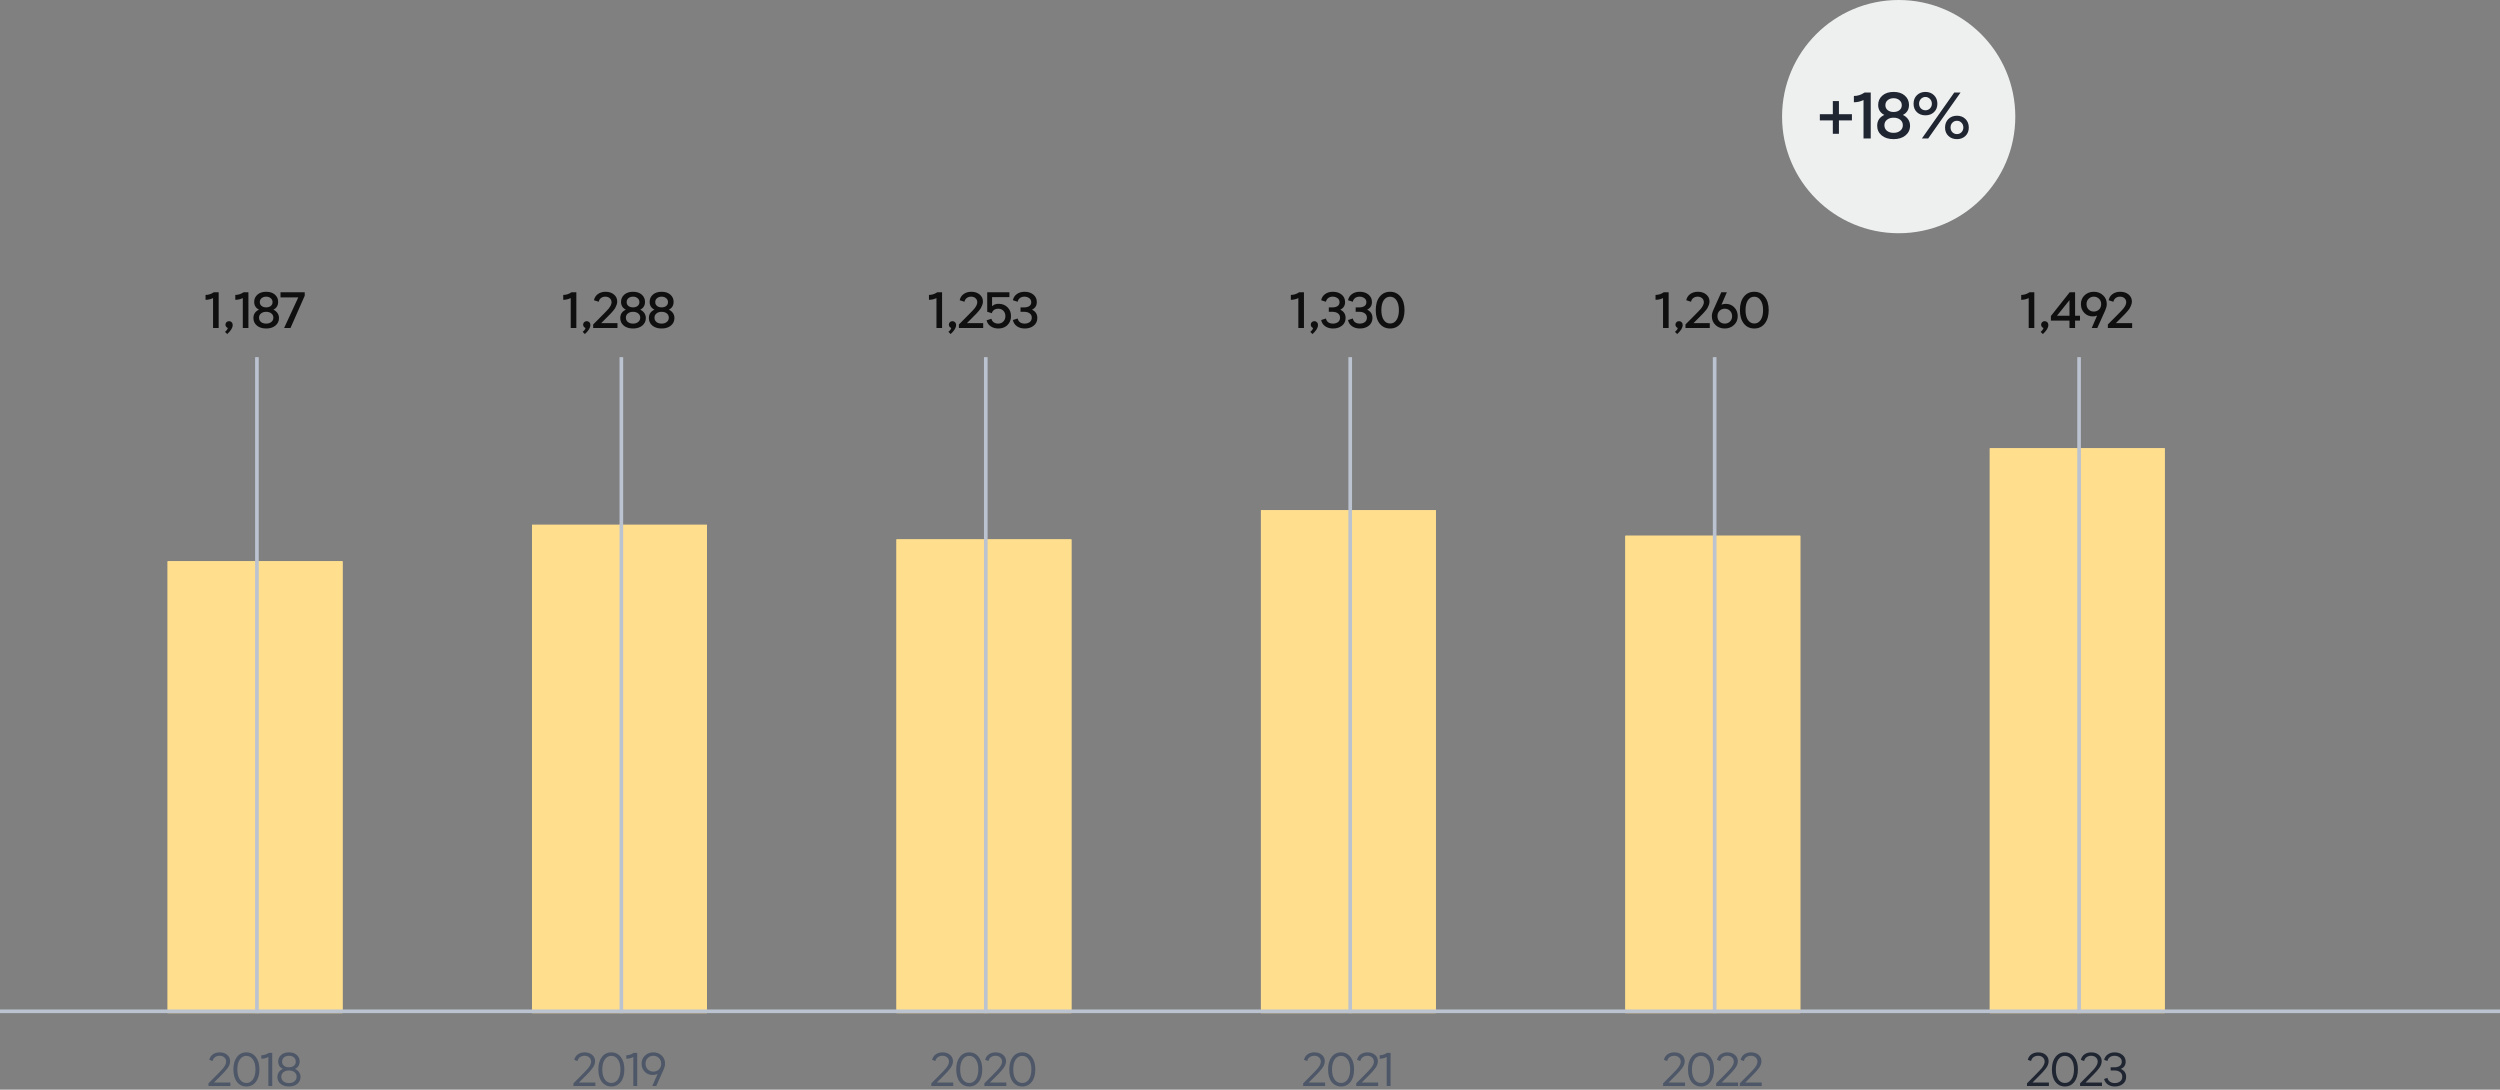 <svg width="686" height="299" viewBox="0 0 686 299" fill="none" xmlns="http://www.w3.org/2000/svg">
<rect x="0" y="0" width="686" height="299" fill="#808080" stroke="none"/>
<circle cx="521" cy="32" r="32" fill="#EEEFEF"/>
<path d="M508.166 31.34V33.032H504.602V36.722H502.928V33.032H499.364V31.34H502.928V27.74H504.602V31.34H508.166ZM511.351 38V27.452C510.499 27.86 509.617 28.064 508.705 28.064V26.336C509.737 26.336 510.709 26.024 511.621 25.4H513.331V38H511.351ZM522.875 37.154C522.047 37.838 520.955 38.18 519.599 38.18C518.243 38.18 517.151 37.838 516.323 37.154C515.507 36.458 515.099 35.576 515.099 34.508C515.099 33.128 515.753 32.138 517.061 31.538C515.933 30.962 515.369 30.044 515.369 28.784C515.369 27.752 515.753 26.9 516.521 26.228C517.289 25.556 518.315 25.22 519.599 25.22C520.895 25.22 521.921 25.556 522.677 26.228C523.445 26.9 523.829 27.752 523.829 28.784C523.829 30.056 523.271 30.974 522.155 31.538C522.767 31.826 523.247 32.228 523.595 32.744C523.943 33.248 524.117 33.836 524.117 34.508C524.117 35.576 523.703 36.458 522.875 37.154ZM517.979 30.224C518.399 30.56 518.939 30.728 519.599 30.728C520.259 30.728 520.799 30.56 521.219 30.224C521.639 29.888 521.849 29.438 521.849 28.874C521.849 28.298 521.633 27.836 521.201 27.488C520.781 27.128 520.247 26.948 519.599 26.948C518.951 26.948 518.411 27.128 517.979 27.488C517.559 27.836 517.349 28.298 517.349 28.874C517.349 29.438 517.559 29.888 517.979 30.224ZM517.781 35.894C518.249 36.266 518.855 36.452 519.599 36.452C520.343 36.452 520.949 36.26 521.417 35.876C521.897 35.492 522.137 34.988 522.137 34.364C522.137 33.728 521.897 33.224 521.417 32.852C520.949 32.48 520.343 32.294 519.599 32.294C518.855 32.294 518.249 32.486 517.781 32.87C517.313 33.242 517.079 33.74 517.079 34.364C517.079 35 517.313 35.51 517.781 35.894ZM530.679 30.782C530.067 31.358 529.287 31.646 528.339 31.646C527.391 31.646 526.611 31.358 525.999 30.782C525.387 30.194 525.081 29.426 525.081 28.478C525.081 27.506 525.387 26.72 525.999 26.12C526.611 25.52 527.391 25.22 528.339 25.22C529.287 25.22 530.067 25.52 530.679 26.12C531.303 26.72 531.615 27.506 531.615 28.478C531.615 29.426 531.303 30.194 530.679 30.782ZM527.367 38L536.241 25.4H537.969L529.095 38H527.367ZM527.097 29.756C527.445 30.092 527.859 30.26 528.339 30.26C528.819 30.26 529.233 30.092 529.581 29.756C529.929 29.408 530.103 28.976 530.103 28.46C530.103 27.932 529.929 27.494 529.581 27.146C529.233 26.786 528.819 26.606 528.339 26.606C527.859 26.606 527.445 26.786 527.097 27.146C526.761 27.494 526.593 27.932 526.593 28.46C526.593 28.976 526.761 29.408 527.097 29.756ZM539.319 37.298C538.707 37.886 537.927 38.18 536.979 38.18C536.031 38.18 535.251 37.886 534.639 37.298C534.027 36.71 533.721 35.948 533.721 35.012C533.721 34.04 534.027 33.254 534.639 32.654C535.251 32.054 536.031 31.754 536.979 31.754C537.927 31.754 538.707 32.054 539.319 32.654C539.931 33.254 540.237 34.04 540.237 35.012C540.237 35.948 539.931 36.71 539.319 37.298ZM536.979 36.794C537.471 36.794 537.885 36.626 538.221 36.29C538.569 35.942 538.743 35.504 538.743 34.976C538.743 34.448 538.569 34.01 538.221 33.662C537.885 33.314 537.471 33.14 536.979 33.14C536.499 33.14 536.085 33.314 535.737 33.662C535.401 34.01 535.233 34.448 535.233 34.976C535.233 35.504 535.401 35.942 535.737 36.29C536.085 36.626 536.499 36.794 536.979 36.794Z" fill="#1F2632"/>
<rect x="546" y="123" width="48" height="155" fill="#FFE08F"/>
<rect x="546" y="123" width="48" height="155" fill="#FFDF8D"/>
<path d="M556.202 298V297.272L558.503 294.958C559.404 294.048 559.985 293.428 560.245 293.099C560.782 292.414 561.051 291.821 561.051 291.318C561.051 290.841 560.886 290.456 560.557 290.161C560.228 289.858 559.794 289.706 559.257 289.706C558.763 289.706 558.338 289.836 557.983 290.096C557.636 290.347 557.42 290.694 557.333 291.136L556.423 290.824C556.57 290.183 556.9 289.68 557.411 289.316C557.931 288.952 558.559 288.77 559.296 288.77C560.128 288.77 560.808 288.995 561.337 289.446C561.874 289.897 562.143 290.482 562.143 291.201C562.143 291.53 562.078 291.864 561.948 292.202C561.827 292.531 561.632 292.865 561.363 293.203C561.103 293.541 560.873 293.818 560.674 294.035C560.483 294.252 560.219 294.529 559.881 294.867C559.794 294.954 559.729 295.019 559.686 295.062L557.71 297.051H562.221V298H556.202ZM566.616 298.13C565.532 298.13 564.666 297.714 564.016 296.882C563.366 296.041 563.041 294.897 563.041 293.45C563.041 292.003 563.366 290.863 564.016 290.031C564.666 289.19 565.528 288.77 566.603 288.77C567.677 288.77 568.54 289.19 569.19 290.031C569.848 290.863 570.178 292.003 570.178 293.45C570.178 294.897 569.848 296.041 569.19 296.882C568.54 297.714 567.682 298.13 566.616 298.13ZM566.616 297.168C567.361 297.168 567.959 296.839 568.41 296.18C568.869 295.513 569.099 294.603 569.099 293.45C569.099 292.297 568.869 291.392 568.41 290.733C567.95 290.066 567.348 289.732 566.603 289.732C565.857 289.732 565.255 290.066 564.796 290.733C564.345 291.392 564.12 292.297 564.12 293.45C564.12 294.603 564.345 295.513 564.796 296.18C565.255 296.839 565.862 297.168 566.616 297.168ZM570.764 298V297.272L573.065 294.958C573.967 294.048 574.547 293.428 574.807 293.099C575.345 292.414 575.613 291.821 575.613 291.318C575.613 290.841 575.449 290.456 575.119 290.161C574.79 289.858 574.357 289.706 573.819 289.706C573.325 289.706 572.901 289.836 572.545 290.096C572.199 290.347 571.982 290.694 571.895 291.136L570.985 290.824C571.133 290.183 571.462 289.68 571.973 289.316C572.493 288.952 573.122 288.77 573.858 288.77C574.69 288.77 575.371 288.995 575.899 289.446C576.437 289.897 576.705 290.482 576.705 291.201C576.705 291.53 576.64 291.864 576.51 292.202C576.389 292.531 576.194 292.865 575.925 293.203C575.665 293.541 575.436 293.818 575.236 294.035C575.046 294.252 574.781 294.529 574.443 294.867C574.357 294.954 574.292 295.019 574.248 295.062L572.272 297.051H576.783V298H570.764ZM580.32 298.13C579.549 298.13 578.899 297.944 578.37 297.571C577.842 297.198 577.508 296.7 577.369 296.076L578.279 295.764C578.375 296.197 578.6 296.544 578.955 296.804C579.311 297.064 579.753 297.194 580.281 297.194C580.853 297.194 581.339 297.047 581.737 296.752C582.145 296.457 582.348 296.024 582.348 295.452C582.348 294.889 582.145 294.464 581.737 294.178C581.339 293.883 580.827 293.736 580.203 293.736H579.163V292.865H580.203C580.793 292.865 581.274 292.739 581.646 292.488C582.028 292.228 582.218 291.847 582.218 291.344C582.218 290.815 582.019 290.412 581.62 290.135C581.23 289.849 580.762 289.706 580.216 289.706C579.714 289.706 579.289 289.836 578.942 290.096C578.596 290.356 578.375 290.703 578.279 291.136L577.369 290.824C577.517 290.191 577.85 289.693 578.37 289.329C578.89 288.956 579.523 288.77 580.268 288.77C581.126 288.77 581.841 289.004 582.413 289.472C582.994 289.931 583.284 290.551 583.284 291.331C583.284 292.276 582.838 292.934 581.945 293.307C582.925 293.74 583.414 294.468 583.414 295.491C583.414 296.323 583.115 296.973 582.517 297.441C581.928 297.9 581.196 298.13 580.32 298.13Z" fill="#1F2632"/>
<rect x="346" y="140" width="48" height="138" fill="#FFE08F"/>
<rect x="346" y="140" width="48" height="138" fill="#FFDF8D"/>
<path d="M357.586 298V297.272L359.887 294.958C360.788 294.048 361.369 293.428 361.629 293.099C362.166 292.414 362.435 291.821 362.435 291.318C362.435 290.841 362.27 290.456 361.941 290.161C361.611 289.858 361.178 289.706 360.641 289.706C360.147 289.706 359.722 289.836 359.367 290.096C359.02 290.347 358.803 290.694 358.717 291.136L357.807 290.824C357.954 290.183 358.283 289.68 358.795 289.316C359.315 288.952 359.943 288.77 360.68 288.77C361.512 288.77 362.192 288.995 362.721 289.446C363.258 289.897 363.527 290.482 363.527 291.201C363.527 291.53 363.462 291.864 363.332 292.202C363.21 292.531 363.015 292.865 362.747 293.203C362.487 293.541 362.257 293.818 362.058 294.035C361.867 294.252 361.603 294.529 361.265 294.867C361.178 294.954 361.113 295.019 361.07 295.062L359.094 297.051H363.605V298H357.586ZM368 298.13C366.916 298.13 366.05 297.714 365.4 296.882C364.75 296.041 364.425 294.897 364.425 293.45C364.425 292.003 364.75 290.863 365.4 290.031C366.05 289.19 366.912 288.77 367.987 288.77C369.061 288.77 369.924 289.19 370.574 290.031C371.232 290.863 371.562 292.003 371.562 293.45C371.562 294.897 371.232 296.041 370.574 296.882C369.924 297.714 369.066 298.13 368 298.13ZM368 297.168C368.745 297.168 369.343 296.839 369.794 296.18C370.253 295.513 370.483 294.603 370.483 293.45C370.483 292.297 370.253 291.392 369.794 290.733C369.334 290.066 368.732 289.732 367.987 289.732C367.241 289.732 366.639 290.066 366.18 290.733C365.729 291.392 365.504 292.297 365.504 293.45C365.504 294.603 365.729 295.513 366.18 296.18C366.639 296.839 367.246 297.168 368 297.168ZM372.148 298V297.272L374.449 294.958C375.351 294.048 375.931 293.428 376.191 293.099C376.729 292.414 376.997 291.821 376.997 291.318C376.997 290.841 376.833 290.456 376.503 290.161C376.174 289.858 375.741 289.706 375.203 289.706C374.709 289.706 374.285 289.836 373.929 290.096C373.583 290.347 373.366 290.694 373.279 291.136L372.369 290.824C372.517 290.183 372.846 289.68 373.357 289.316C373.877 288.952 374.506 288.77 375.242 288.77C376.074 288.77 376.755 288.995 377.283 289.446C377.821 289.897 378.089 290.482 378.089 291.201C378.089 291.53 378.024 291.864 377.894 292.202C377.773 292.531 377.578 292.865 377.309 293.203C377.049 293.541 376.82 293.818 376.62 294.035C376.43 294.252 376.165 294.529 375.827 294.867C375.741 294.954 375.676 295.019 375.632 295.062L373.656 297.051H378.167V298H372.148ZM380.508 298V290.031C379.945 290.352 379.303 290.512 378.584 290.512V289.563C379.321 289.563 379.997 289.342 380.612 288.9H381.574V298H380.508Z" fill="#4D5767"/>
<rect x="146" y="144" width="48" height="134" fill="#FFE08F"/>
<rect x="146" y="144" width="48" height="134" fill="#FFDF8D"/>
<path d="M157.351 298V297.272L159.652 294.958C160.553 294.048 161.134 293.428 161.394 293.099C161.931 292.414 162.2 291.821 162.2 291.318C162.2 290.841 162.035 290.456 161.706 290.161C161.377 289.858 160.943 289.706 160.406 289.706C159.912 289.706 159.487 289.836 159.132 290.096C158.785 290.347 158.569 290.694 158.482 291.136L157.572 290.824C157.719 290.183 158.049 289.68 158.56 289.316C159.08 288.952 159.708 288.77 160.445 288.77C161.277 288.77 161.957 288.995 162.486 289.446C163.023 289.897 163.292 290.482 163.292 291.201C163.292 291.53 163.227 291.864 163.097 292.202C162.976 292.531 162.781 292.865 162.512 293.203C162.252 293.541 162.022 293.818 161.823 294.035C161.632 294.252 161.368 294.529 161.03 294.867C160.943 294.954 160.878 295.019 160.835 295.062L158.859 297.051H163.37V298H157.351ZM167.765 298.13C166.681 298.13 165.815 297.714 165.165 296.882C164.515 296.041 164.19 294.897 164.19 293.45C164.19 292.003 164.515 290.863 165.165 290.031C165.815 289.19 166.677 288.77 167.752 288.77C168.826 288.77 169.689 289.19 170.339 290.031C170.997 290.863 171.327 292.003 171.327 293.45C171.327 294.897 170.997 296.041 170.339 296.882C169.689 297.714 168.831 298.13 167.765 298.13ZM167.765 297.168C168.51 297.168 169.108 296.839 169.559 296.18C170.018 295.513 170.248 294.603 170.248 293.45C170.248 292.297 170.018 291.392 169.559 290.733C169.099 290.066 168.497 289.732 167.752 289.732C167.006 289.732 166.404 290.066 165.945 290.733C165.494 291.392 165.269 292.297 165.269 293.45C165.269 294.603 165.494 295.513 165.945 296.18C166.404 296.839 167.011 297.168 167.765 297.168ZM173.785 298V290.031C173.222 290.352 172.581 290.512 171.861 290.512V289.563C172.598 289.563 173.274 289.342 173.889 288.9H174.851V298H173.785ZM176.992 289.641C177.616 289.06 178.378 288.77 179.28 288.77C180.181 288.77 180.939 289.056 181.555 289.628C182.179 290.2 182.491 290.941 182.491 291.851C182.491 292.319 182.369 292.839 182.127 293.411L180.073 298H178.994L180.437 294.685C180.012 294.884 179.57 294.984 179.111 294.984C178.244 294.984 177.516 294.689 176.927 294.1C176.346 293.511 176.056 292.765 176.056 291.864C176.056 290.954 176.368 290.213 176.992 289.641ZM177.759 293.45C178.175 293.849 178.682 294.048 179.28 294.048C179.878 294.048 180.385 293.849 180.801 293.45C181.217 293.043 181.425 292.514 181.425 291.864C181.425 291.231 181.212 290.716 180.788 290.317C180.372 289.91 179.869 289.706 179.28 289.706C178.69 289.706 178.183 289.91 177.759 290.317C177.343 290.716 177.135 291.231 177.135 291.864C177.135 292.514 177.343 293.043 177.759 293.45Z" fill="#4D5767"/>
<rect x="446" y="147" width="48" height="131" fill="#FFE08F"/>
<rect x="446" y="147" width="48" height="131" fill="#FFDF8D"/>
<path d="M456.348 298V297.272L458.649 294.958C459.55 294.048 460.131 293.428 460.391 293.099C460.928 292.414 461.197 291.821 461.197 291.318C461.197 290.841 461.032 290.456 460.703 290.161C460.374 289.858 459.94 289.706 459.403 289.706C458.909 289.706 458.484 289.836 458.129 290.096C457.782 290.347 457.566 290.694 457.479 291.136L456.569 290.824C456.716 290.183 457.046 289.68 457.557 289.316C458.077 288.952 458.705 288.77 459.442 288.77C460.274 288.77 460.954 288.995 461.483 289.446C462.02 289.897 462.289 290.482 462.289 291.201C462.289 291.53 462.224 291.864 462.094 292.202C461.973 292.531 461.778 292.865 461.509 293.203C461.249 293.541 461.019 293.818 460.82 294.035C460.629 294.252 460.365 294.529 460.027 294.867C459.94 294.954 459.875 295.019 459.832 295.062L457.856 297.051H462.367V298H456.348ZM466.762 298.13C465.678 298.13 464.812 297.714 464.162 296.882C463.512 296.041 463.187 294.897 463.187 293.45C463.187 292.003 463.512 290.863 464.162 290.031C464.812 289.19 465.674 288.77 466.749 288.77C467.823 288.77 468.686 289.19 469.336 290.031C469.994 290.863 470.324 292.003 470.324 293.45C470.324 294.897 469.994 296.041 469.336 296.882C468.686 297.714 467.828 298.13 466.762 298.13ZM466.762 297.168C467.507 297.168 468.105 296.839 468.556 296.18C469.015 295.513 469.245 294.603 469.245 293.45C469.245 292.297 469.015 291.392 468.556 290.733C468.096 290.066 467.494 289.732 466.749 289.732C466.003 289.732 465.401 290.066 464.942 290.733C464.491 291.392 464.266 292.297 464.266 293.45C464.266 294.603 464.491 295.513 464.942 296.18C465.401 296.839 466.008 297.168 466.762 297.168ZM470.91 298V297.272L473.211 294.958C474.113 294.048 474.693 293.428 474.953 293.099C475.491 292.414 475.759 291.821 475.759 291.318C475.759 290.841 475.595 290.456 475.265 290.161C474.936 289.858 474.503 289.706 473.965 289.706C473.471 289.706 473.047 289.836 472.691 290.096C472.345 290.347 472.128 290.694 472.041 291.136L471.131 290.824C471.279 290.183 471.608 289.68 472.119 289.316C472.639 288.952 473.268 288.77 474.004 288.77C474.836 288.77 475.517 288.995 476.045 289.446C476.583 289.897 476.851 290.482 476.851 291.201C476.851 291.53 476.786 291.864 476.656 292.202C476.535 292.531 476.34 292.865 476.071 293.203C475.811 293.541 475.582 293.818 475.382 294.035C475.192 294.252 474.927 294.529 474.589 294.867C474.503 294.954 474.438 295.019 474.394 295.062L472.418 297.051H476.929V298H470.91ZM477.398 298V297.272L479.699 294.958C480.601 294.048 481.181 293.428 481.441 293.099C481.979 292.414 482.247 291.821 482.247 291.318C482.247 290.841 482.083 290.456 481.753 290.161C481.424 289.858 480.991 289.706 480.453 289.706C479.959 289.706 479.535 289.836 479.179 290.096C478.833 290.347 478.616 290.694 478.529 291.136L477.619 290.824C477.767 290.183 478.096 289.68 478.607 289.316C479.127 288.952 479.756 288.77 480.492 288.77C481.324 288.77 482.005 288.995 482.533 289.446C483.071 289.897 483.339 290.482 483.339 291.201C483.339 291.53 483.274 291.864 483.144 292.202C483.023 292.531 482.828 292.865 482.559 293.203C482.299 293.541 482.07 293.818 481.87 294.035C481.68 294.252 481.415 294.529 481.077 294.867C480.991 294.954 480.926 295.019 480.882 295.062L478.906 297.051H483.417V298H477.398Z" fill="#4D5767"/>
<rect x="246" y="148" width="48" height="130" fill="#FFE08F"/>
<rect x="246" y="148" width="48" height="130" fill="#FFDF8D"/>
<path d="M255.554 298V297.272L257.855 294.958C258.757 294.048 259.337 293.428 259.597 293.099C260.135 292.414 260.403 291.821 260.403 291.318C260.403 290.841 260.239 290.456 259.909 290.161C259.58 289.858 259.147 289.706 258.609 289.706C258.115 289.706 257.691 289.836 257.335 290.096C256.989 290.347 256.772 290.694 256.685 291.136L255.775 290.824C255.923 290.183 256.252 289.68 256.763 289.316C257.283 288.952 257.912 288.77 258.648 288.77C259.48 288.77 260.161 288.995 260.689 289.446C261.227 289.897 261.495 290.482 261.495 291.201C261.495 291.53 261.43 291.864 261.3 292.202C261.179 292.531 260.984 292.865 260.715 293.203C260.455 293.541 260.226 293.818 260.026 294.035C259.836 294.252 259.571 294.529 259.233 294.867C259.147 294.954 259.082 295.019 259.038 295.062L257.062 297.051H261.573V298H255.554ZM265.968 298.13C264.885 298.13 264.018 297.714 263.368 296.882C262.718 296.041 262.393 294.897 262.393 293.45C262.393 292.003 262.718 290.863 263.368 290.031C264.018 289.19 264.881 288.77 265.955 288.77C267.03 288.77 267.892 289.19 268.542 290.031C269.201 290.863 269.53 292.003 269.53 293.45C269.53 294.897 269.201 296.041 268.542 296.882C267.892 297.714 267.034 298.13 265.968 298.13ZM265.968 297.168C266.714 297.168 267.312 296.839 267.762 296.18C268.222 295.513 268.451 294.603 268.451 293.45C268.451 292.297 268.222 291.392 267.762 290.733C267.303 290.066 266.701 289.732 265.955 289.732C265.21 289.732 264.608 290.066 264.148 290.733C263.698 291.392 263.472 292.297 263.472 293.45C263.472 294.603 263.698 295.513 264.148 296.18C264.608 296.839 265.214 297.168 265.968 297.168ZM270.117 298V297.272L272.418 294.958C273.319 294.048 273.9 293.428 274.16 293.099C274.697 292.414 274.966 291.821 274.966 291.318C274.966 290.841 274.801 290.456 274.472 290.161C274.143 289.858 273.709 289.706 273.172 289.706C272.678 289.706 272.253 289.836 271.898 290.096C271.551 290.347 271.335 290.694 271.248 291.136L270.338 290.824C270.485 290.183 270.815 289.68 271.326 289.316C271.846 288.952 272.474 288.77 273.211 288.77C274.043 288.77 274.723 288.995 275.252 289.446C275.789 289.897 276.058 290.482 276.058 291.201C276.058 291.53 275.993 291.864 275.863 292.202C275.742 292.531 275.547 292.865 275.278 293.203C275.018 293.541 274.788 293.818 274.589 294.035C274.398 294.252 274.134 294.529 273.796 294.867C273.709 294.954 273.644 295.019 273.601 295.062L271.625 297.051H276.136V298H270.117ZM280.531 298.13C279.447 298.13 278.581 297.714 277.931 296.882C277.281 296.041 276.956 294.897 276.956 293.45C276.956 292.003 277.281 290.863 277.931 290.031C278.581 289.19 279.443 288.77 280.518 288.77C281.592 288.77 282.455 289.19 283.105 290.031C283.763 290.863 284.093 292.003 284.093 293.45C284.093 294.897 283.763 296.041 283.105 296.882C282.455 297.714 281.597 298.13 280.531 298.13ZM280.531 297.168C281.276 297.168 281.874 296.839 282.325 296.18C282.784 295.513 283.014 294.603 283.014 293.45C283.014 292.297 282.784 291.392 282.325 290.733C281.865 290.066 281.263 289.732 280.518 289.732C279.772 289.732 279.17 290.066 278.711 290.733C278.26 291.392 278.035 292.297 278.035 293.45C278.035 294.603 278.26 295.513 278.711 296.18C279.17 296.839 279.777 297.168 280.531 297.168Z" fill="#4D5767"/>
<rect x="46" y="154" width="48" height="124" fill="#FFE08F"/>
<rect x="46" y="154" width="48" height="124" fill="#FFDF8D"/>
<path d="M57.205 298V297.272L59.506 294.958C60.407 294.048 60.988 293.428 61.248 293.099C61.785 292.414 62.054 291.821 62.054 291.318C62.054 290.841 61.889 290.456 61.56 290.161C61.23 289.858 60.797 289.706 60.26 289.706C59.766 289.706 59.341 289.836 58.986 290.096C58.639 290.347 58.422 290.694 58.336 291.136L57.426 290.824C57.573 290.183 57.903 289.68 58.414 289.316C58.934 288.952 59.562 288.77 60.299 288.77C61.131 288.77 61.811 288.995 62.34 289.446C62.877 289.897 63.146 290.482 63.146 291.201C63.146 291.53 63.081 291.864 62.951 292.202C62.83 292.531 62.635 292.865 62.366 293.203C62.106 293.541 61.876 293.818 61.677 294.035C61.486 294.252 61.222 294.529 60.884 294.867C60.797 294.954 60.732 295.019 60.689 295.062L58.713 297.051H63.224V298H57.205ZM67.619 298.13C66.535 298.13 65.669 297.714 65.019 296.882C64.369 296.041 64.044 294.897 64.044 293.45C64.044 292.003 64.369 290.863 65.019 290.031C65.669 289.19 66.531 288.77 67.606 288.77C68.68 288.77 69.543 289.19 70.193 290.031C70.851 290.863 71.181 292.003 71.181 293.45C71.181 294.897 70.851 296.041 70.193 296.882C69.543 297.714 68.685 298.13 67.619 298.13ZM67.619 297.168C68.364 297.168 68.962 296.839 69.413 296.18C69.872 295.513 70.102 294.603 70.102 293.45C70.102 292.297 69.872 291.392 69.413 290.733C68.953 290.066 68.351 289.732 67.606 289.732C66.86 289.732 66.258 290.066 65.799 290.733C65.348 291.392 65.123 292.297 65.123 293.45C65.123 294.603 65.348 295.513 65.799 296.18C66.258 296.839 66.865 297.168 67.619 297.168ZM73.639 298V290.031C73.076 290.352 72.435 290.512 71.715 290.512V289.563C72.452 289.563 73.128 289.342 73.743 288.9H74.705V298H73.639ZM81.591 297.402C81.01 297.887 80.243 298.13 79.29 298.13C78.336 298.13 77.569 297.887 76.989 297.402C76.408 296.917 76.118 296.293 76.118 295.53C76.118 295.027 76.252 294.581 76.521 294.191C76.789 293.801 77.158 293.506 77.626 293.307C76.768 292.917 76.339 292.237 76.339 291.266C76.339 290.538 76.607 289.94 77.145 289.472C77.682 289.004 78.397 288.77 79.29 288.77C80.182 288.77 80.893 289.004 81.422 289.472C81.959 289.94 82.228 290.538 82.228 291.266C82.228 291.734 82.115 292.146 81.89 292.501C81.664 292.856 81.352 293.125 80.954 293.307C81.422 293.506 81.79 293.801 82.059 294.191C82.327 294.581 82.462 295.027 82.462 295.53C82.462 296.284 82.171 296.908 81.591 297.402ZM77.925 292.449C78.28 292.726 78.735 292.865 79.29 292.865C79.844 292.865 80.295 292.726 80.642 292.449C80.988 292.163 81.162 291.786 81.162 291.318C81.162 290.833 80.988 290.443 80.642 290.148C80.295 289.853 79.844 289.706 79.29 289.706C78.735 289.706 78.28 289.853 77.925 290.148C77.578 290.443 77.405 290.833 77.405 291.318C77.405 291.786 77.578 292.163 77.925 292.449ZM79.29 297.194C79.905 297.194 80.408 297.034 80.798 296.713C81.196 296.392 81.396 295.972 81.396 295.452C81.396 294.932 81.201 294.516 80.811 294.204C80.421 293.892 79.914 293.736 79.29 293.736C78.666 293.736 78.159 293.892 77.769 294.204C77.379 294.516 77.184 294.932 77.184 295.452C77.184 295.972 77.379 296.392 77.769 296.713C78.159 297.034 78.666 297.194 79.29 297.194Z" fill="#4D5767"/>
<path d="M556.676 90V81.796C556.014 82.113 555.328 82.272 554.618 82.272V80.928C555.421 80.928 556.177 80.685 556.886 80.2H558.216V90H556.676ZM560.557 91.666L559.955 91.064C560.403 90.7 560.66 90.345 560.725 90C560.538 89.935 560.384 89.818 560.263 89.65C560.142 89.482 560.081 89.295 560.081 89.09C560.081 88.819 560.174 88.591 560.361 88.404C560.557 88.217 560.79 88.124 561.061 88.124C561.341 88.124 561.579 88.222 561.775 88.418C561.971 88.605 562.069 88.861 562.069 89.188C562.069 89.935 561.565 90.761 560.557 91.666ZM567.864 90V87.97H562.768V86.71L567.92 80.2H569.404V86.64H570.748V87.97H569.404V90H567.864ZM564.434 86.64H567.864V82.356L564.434 86.64ZM574.559 80.06C575.548 80.06 576.384 80.377 577.065 81.012C577.756 81.637 578.101 82.44 578.101 83.42C578.101 83.924 577.966 84.493 577.695 85.128L575.497 90H573.971L575.441 86.598C575.058 86.747 574.662 86.822 574.251 86.822C573.327 86.822 572.552 86.5 571.927 85.856C571.311 85.212 571.003 84.409 571.003 83.448C571.003 82.459 571.344 81.647 572.025 81.012C572.706 80.377 573.551 80.06 574.559 80.06ZM573.117 84.932C573.509 85.305 573.985 85.492 574.545 85.492C575.105 85.492 575.581 85.305 575.973 84.932C576.365 84.549 576.561 84.05 576.561 83.434C576.561 82.837 576.365 82.351 575.973 81.978C575.581 81.595 575.105 81.404 574.545 81.404C573.994 81.404 573.523 81.595 573.131 81.978C572.739 82.351 572.543 82.837 572.543 83.434C572.543 84.05 572.734 84.549 573.117 84.932ZM578.397 90V89.034L580.875 86.542C581.827 85.59 582.434 84.951 582.695 84.624C583.19 83.98 583.437 83.42 583.437 82.944C583.437 82.496 583.279 82.127 582.961 81.838C582.653 81.549 582.243 81.404 581.729 81.404C581.263 81.404 580.866 81.53 580.539 81.782C580.213 82.025 580.007 82.365 579.923 82.804L578.607 82.384C578.766 81.647 579.135 81.077 579.713 80.676C580.292 80.265 580.987 80.06 581.799 80.06C582.733 80.06 583.498 80.312 584.095 80.816C584.693 81.311 584.991 81.955 584.991 82.748C584.991 83.047 584.931 83.359 584.809 83.686C584.688 84.013 584.567 84.283 584.445 84.498C584.324 84.713 584.114 84.997 583.815 85.352C583.517 85.697 583.316 85.921 583.213 86.024C583.111 86.127 582.891 86.351 582.555 86.696L580.595 88.67H585.061V90H578.397Z" fill="#0F0F0F"/>
<line x1="570.5" y1="98" x2="570.5" y2="278" stroke="#BBC2D0"/>
<path d="M356.266 90V81.796C355.604 82.113 354.918 82.272 354.208 82.272V80.928C355.011 80.928 355.767 80.685 356.476 80.2H357.806V90H356.266ZM360.147 91.666L359.545 91.064C359.993 90.7 360.25 90.345 360.315 90C360.128 89.935 359.974 89.818 359.853 89.65C359.732 89.482 359.671 89.295 359.671 89.09C359.671 88.819 359.764 88.591 359.951 88.404C360.147 88.217 360.38 88.124 360.651 88.124C360.931 88.124 361.169 88.222 361.365 88.418C361.561 88.605 361.659 88.861 361.659 89.188C361.659 89.935 361.155 90.761 360.147 91.666ZM365.801 90.14C364.943 90.14 364.219 89.935 363.631 89.524C363.043 89.113 362.675 88.544 362.525 87.816L363.841 87.396C363.925 87.835 364.135 88.18 364.471 88.432C364.817 88.675 365.241 88.796 365.745 88.796C366.287 88.796 366.749 88.661 367.131 88.39C367.514 88.11 367.705 87.704 367.705 87.172C367.705 86.649 367.509 86.253 367.117 85.982C366.735 85.702 366.249 85.562 365.661 85.562H364.625V84.344H365.661C366.212 84.344 366.665 84.227 367.019 83.994C367.383 83.751 367.565 83.397 367.565 82.93C367.565 82.445 367.379 82.071 367.005 81.81C366.632 81.539 366.189 81.404 365.675 81.404C365.199 81.404 364.793 81.53 364.457 81.782C364.131 82.034 363.925 82.375 363.841 82.804L362.525 82.384C362.684 81.647 363.053 81.077 363.631 80.676C364.21 80.265 364.919 80.06 365.759 80.06C366.73 80.06 367.528 80.321 368.153 80.844C368.779 81.357 369.091 82.043 369.091 82.902C369.091 83.854 368.653 84.545 367.775 84.974C368.746 85.441 369.231 86.197 369.231 87.242C369.231 88.129 368.905 88.833 368.251 89.356C367.607 89.879 366.791 90.14 365.801 90.14ZM373.171 90.14C372.312 90.14 371.589 89.935 371.001 89.524C370.413 89.113 370.044 88.544 369.895 87.816L371.211 87.396C371.295 87.835 371.505 88.18 371.841 88.432C372.186 88.675 372.611 88.796 373.115 88.796C373.656 88.796 374.118 88.661 374.501 88.39C374.884 88.11 375.075 87.704 375.075 87.172C375.075 86.649 374.879 86.253 374.487 85.982C374.104 85.702 373.619 85.562 373.031 85.562H371.995V84.344H373.031C373.582 84.344 374.034 84.227 374.389 83.994C374.753 83.751 374.935 83.397 374.935 82.93C374.935 82.445 374.748 82.071 374.375 81.81C374.002 81.539 373.558 81.404 373.045 81.404C372.569 81.404 372.163 81.53 371.827 81.782C371.5 82.034 371.295 82.375 371.211 82.804L369.895 82.384C370.054 81.647 370.422 81.077 371.001 80.676C371.58 80.265 372.289 80.06 373.129 80.06C374.1 80.06 374.898 80.321 375.523 80.844C376.148 81.357 376.461 82.043 376.461 82.902C376.461 83.854 376.022 84.545 375.145 84.974C376.116 85.441 376.601 86.197 376.601 87.242C376.601 88.129 376.274 88.833 375.621 89.356C374.977 89.879 374.16 90.14 373.171 90.14ZM381.451 90.14C380.256 90.14 379.3 89.692 378.581 88.796C377.862 87.891 377.503 86.659 377.503 85.1C377.503 83.541 377.862 82.314 378.581 81.418C379.3 80.513 380.252 80.06 381.437 80.06C382.632 80.06 383.588 80.513 384.307 81.418C385.035 82.314 385.399 83.541 385.399 85.1C385.399 86.659 385.035 87.891 384.307 88.796C383.588 89.692 382.636 90.14 381.451 90.14ZM379.701 87.802C380.14 88.446 380.723 88.768 381.451 88.768C382.179 88.768 382.762 88.446 383.201 87.802C383.64 87.149 383.859 86.248 383.859 85.1C383.859 83.952 383.635 83.051 383.187 82.398C382.748 81.745 382.165 81.418 381.437 81.418C380.709 81.418 380.126 81.745 379.687 82.398C379.258 83.051 379.043 83.952 379.043 85.1C379.043 86.248 379.262 87.149 379.701 87.802Z" fill="#0F0F0F"/>
<line x1="370.5" y1="98" x2="370.5" y2="278" stroke="#BBC2D0"/>
<path d="M156.608 90V81.796C155.945 82.113 155.259 82.272 154.55 82.272V80.928C155.353 80.928 156.109 80.685 156.818 80.2H158.148V90H156.608ZM160.489 91.666L159.887 91.064C160.335 90.7 160.591 90.345 160.657 90C160.47 89.935 160.316 89.818 160.195 89.65C160.073 89.482 160.013 89.295 160.013 89.09C160.013 88.819 160.106 88.591 160.293 88.404C160.489 88.217 160.722 88.124 160.993 88.124C161.273 88.124 161.511 88.222 161.707 88.418C161.903 88.605 162.001 88.861 162.001 89.188C162.001 89.935 161.497 90.761 160.489 91.666ZM162.769 90V89.034L165.247 86.542C166.199 85.59 166.806 84.951 167.067 84.624C167.562 83.98 167.809 83.42 167.809 82.944C167.809 82.496 167.651 82.127 167.333 81.838C167.025 81.549 166.615 81.404 166.101 81.404C165.635 81.404 165.238 81.53 164.911 81.782C164.585 82.025 164.379 82.365 164.295 82.804L162.979 82.384C163.138 81.647 163.507 81.077 164.085 80.676C164.664 80.265 165.359 80.06 166.171 80.06C167.105 80.06 167.87 80.312 168.467 80.816C169.065 81.311 169.363 81.955 169.363 82.748C169.363 83.047 169.303 83.359 169.181 83.686C169.06 84.013 168.939 84.283 168.817 84.498C168.696 84.713 168.486 84.997 168.187 85.352C167.889 85.697 167.688 85.921 167.585 86.024C167.483 86.127 167.263 86.351 166.927 86.696L164.967 88.67H169.433V90H162.769ZM176.25 89.342C175.606 89.874 174.756 90.14 173.702 90.14C172.647 90.14 171.798 89.874 171.154 89.342C170.519 88.801 170.202 88.115 170.202 87.284C170.202 86.211 170.71 85.441 171.728 84.974C170.85 84.526 170.412 83.812 170.412 82.832C170.412 82.029 170.71 81.367 171.308 80.844C171.905 80.321 172.703 80.06 173.702 80.06C174.71 80.06 175.508 80.321 176.096 80.844C176.693 81.367 176.992 82.029 176.992 82.832C176.992 83.821 176.558 84.535 175.69 84.974C176.166 85.198 176.539 85.511 176.81 85.912C177.08 86.304 177.216 86.761 177.216 87.284C177.216 88.115 176.894 88.801 176.25 89.342ZM172.442 83.952C172.768 84.213 173.188 84.344 173.702 84.344C174.215 84.344 174.635 84.213 174.962 83.952C175.288 83.691 175.452 83.341 175.452 82.902C175.452 82.454 175.284 82.095 174.948 81.824C174.621 81.544 174.206 81.404 173.702 81.404C173.198 81.404 172.778 81.544 172.442 81.824C172.115 82.095 171.952 82.454 171.952 82.902C171.952 83.341 172.115 83.691 172.442 83.952ZM172.288 88.362C172.652 88.651 173.123 88.796 173.702 88.796C174.28 88.796 174.752 88.647 175.116 88.348C175.489 88.049 175.676 87.657 175.676 87.172C175.676 86.677 175.489 86.285 175.116 85.996C174.752 85.707 174.28 85.562 173.702 85.562C173.123 85.562 172.652 85.711 172.288 86.01C171.924 86.299 171.742 86.687 171.742 87.172C171.742 87.667 171.924 88.063 172.288 88.362ZM184.098 89.342C183.454 89.874 182.604 90.14 181.55 90.14C180.495 90.14 179.646 89.874 179.002 89.342C178.367 88.801 178.05 88.115 178.05 87.284C178.05 86.211 178.558 85.441 179.576 84.974C178.698 84.526 178.26 83.812 178.26 82.832C178.26 82.029 178.558 81.367 179.156 80.844C179.753 80.321 180.551 80.06 181.55 80.06C182.558 80.06 183.356 80.321 183.944 80.844C184.541 81.367 184.84 82.029 184.84 82.832C184.84 83.821 184.406 84.535 183.538 84.974C184.014 85.198 184.387 85.511 184.658 85.912C184.928 86.304 185.064 86.761 185.064 87.284C185.064 88.115 184.742 88.801 184.098 89.342ZM180.29 83.952C180.616 84.213 181.036 84.344 181.55 84.344C182.063 84.344 182.483 84.213 182.81 83.952C183.136 83.691 183.3 83.341 183.3 82.902C183.3 82.454 183.132 82.095 182.796 81.824C182.469 81.544 182.054 81.404 181.55 81.404C181.046 81.404 180.626 81.544 180.29 81.824C179.963 82.095 179.8 82.454 179.8 82.902C179.8 83.341 179.963 83.691 180.29 83.952ZM180.136 88.362C180.5 88.651 180.971 88.796 181.55 88.796C182.128 88.796 182.6 88.647 182.964 88.348C183.337 88.049 183.524 87.657 183.524 87.172C183.524 86.677 183.337 86.285 182.964 85.996C182.6 85.707 182.128 85.562 181.55 85.562C180.971 85.562 180.5 85.711 180.136 86.01C179.772 86.299 179.59 86.687 179.59 87.172C179.59 87.667 179.772 88.063 180.136 88.362Z" fill="#0F0F0F"/>
<line x1="170.5" y1="98" x2="170.5" y2="278" stroke="#BBC2D0"/>
<path d="M456.335 90V81.796C455.672 82.113 454.986 82.272 454.277 82.272V80.928C455.079 80.928 455.835 80.685 456.545 80.2H457.875V90H456.335ZM460.215 91.666L459.613 91.064C460.061 90.7 460.318 90.345 460.383 90C460.197 89.935 460.043 89.818 459.921 89.65C459.8 89.482 459.739 89.295 459.739 89.09C459.739 88.819 459.833 88.591 460.019 88.404C460.215 88.217 460.449 88.124 460.719 88.124C460.999 88.124 461.237 88.222 461.433 88.418C461.629 88.605 461.727 88.861 461.727 89.188C461.727 89.935 461.223 90.761 460.215 91.666ZM462.496 90V89.034L464.974 86.542C465.926 85.59 466.533 84.951 466.794 84.624C467.289 83.98 467.536 83.42 467.536 82.944C467.536 82.496 467.377 82.127 467.06 81.838C466.752 81.549 466.341 81.404 465.828 81.404C465.361 81.404 464.965 81.53 464.638 81.782C464.311 82.025 464.106 82.365 464.022 82.804L462.706 82.384C462.865 81.647 463.233 81.077 463.812 80.676C464.391 80.265 465.086 80.06 465.898 80.06C466.831 80.06 467.597 80.312 468.194 80.816C468.791 81.311 469.09 81.955 469.09 82.748C469.09 83.047 469.029 83.359 468.908 83.686C468.787 84.013 468.665 84.283 468.544 84.498C468.423 84.713 468.213 84.997 467.914 85.352C467.615 85.697 467.415 85.921 467.312 86.024C467.209 86.127 466.99 86.351 466.654 86.696L464.694 88.67H469.16V90H462.496ZM473.582 83.378C474.497 83.378 475.267 83.7 475.892 84.344C476.517 84.988 476.83 85.791 476.83 86.752C476.83 87.741 476.485 88.553 475.794 89.188C475.113 89.823 474.268 90.14 473.26 90.14C472.271 90.14 471.435 89.827 470.754 89.202C470.073 88.567 469.732 87.76 469.732 86.78C469.732 86.239 469.867 85.669 470.138 85.072L472.322 80.2H473.848L472.378 83.602C472.742 83.453 473.143 83.378 473.582 83.378ZM471.846 88.236C472.238 88.609 472.714 88.796 473.274 88.796C473.834 88.796 474.31 88.609 474.702 88.236C475.094 87.853 475.29 87.363 475.29 86.766C475.29 86.15 475.094 85.655 474.702 85.282C474.31 84.899 473.834 84.708 473.274 84.708C472.714 84.708 472.238 84.899 471.846 85.282C471.463 85.655 471.272 86.15 471.272 86.766C471.272 87.363 471.463 87.853 471.846 88.236ZM481.382 90.14C480.188 90.14 479.231 89.692 478.512 88.796C477.794 87.891 477.434 86.659 477.434 85.1C477.434 83.541 477.794 82.314 478.512 81.418C479.231 80.513 480.183 80.06 481.368 80.06C482.563 80.06 483.52 80.513 484.238 81.418C484.966 82.314 485.33 83.541 485.33 85.1C485.33 86.659 484.966 87.891 484.238 88.796C483.52 89.692 482.568 90.14 481.382 90.14ZM479.632 87.802C480.071 88.446 480.654 88.768 481.382 88.768C482.11 88.768 482.694 88.446 483.132 87.802C483.571 87.149 483.79 86.248 483.79 85.1C483.79 83.952 483.566 83.051 483.118 82.398C482.68 81.745 482.096 81.418 481.368 81.418C480.64 81.418 480.057 81.745 479.618 82.398C479.189 83.051 478.974 83.952 478.974 85.1C478.974 86.248 479.194 87.149 479.632 87.802Z" fill="#0F0F0F"/>
<line x1="470.5" y1="98" x2="470.5" y2="278" stroke="#BBC2D0"/>
<path d="M256.964 90V81.796C256.301 82.113 255.615 82.272 254.906 82.272V80.928C255.708 80.928 256.464 80.685 257.174 80.2H258.504V90H256.964ZM260.844 91.666L260.242 91.064C260.69 90.7 260.947 90.345 261.012 90C260.825 89.935 260.671 89.818 260.55 89.65C260.429 89.482 260.368 89.295 260.368 89.09C260.368 88.819 260.461 88.591 260.648 88.404C260.844 88.217 261.077 88.124 261.348 88.124C261.628 88.124 261.866 88.222 262.062 88.418C262.258 88.605 262.356 88.861 262.356 89.188C262.356 89.935 261.852 90.761 260.844 91.666ZM263.125 90V89.034L265.603 86.542C266.555 85.59 267.161 84.951 267.423 84.624C267.917 83.98 268.165 83.42 268.165 82.944C268.165 82.496 268.006 82.127 267.689 81.838C267.381 81.549 266.97 81.404 266.457 81.404C265.99 81.404 265.593 81.53 265.267 81.782C264.94 82.025 264.735 82.365 264.651 82.804L263.335 82.384C263.493 81.647 263.862 81.077 264.441 80.676C265.019 80.265 265.715 80.06 266.527 80.06C267.46 80.06 268.225 80.312 268.823 80.816C269.42 81.311 269.719 81.955 269.719 82.748C269.719 83.047 269.658 83.359 269.537 83.686C269.415 84.013 269.294 84.283 269.173 84.498C269.051 84.713 268.841 84.997 268.543 85.352C268.244 85.697 268.043 85.921 267.941 86.024C267.838 86.127 267.619 86.351 267.283 86.696L265.323 88.67H269.789V90H263.125ZM273.959 90.14C273.147 90.14 272.442 89.939 271.845 89.538C271.248 89.127 270.874 88.577 270.725 87.886L272.055 87.466C272.13 87.867 272.335 88.189 272.671 88.432C273.007 88.675 273.408 88.796 273.875 88.796C274.463 88.796 274.944 88.605 275.317 88.222C275.69 87.839 275.877 87.345 275.877 86.738C275.877 86.131 275.69 85.641 275.317 85.268C274.953 84.895 274.486 84.708 273.917 84.708C273.46 84.708 273.077 84.82 272.769 85.044C272.461 85.259 272.26 85.557 272.167 85.94L270.893 85.548V80.2H276.983V81.53H272.223V84.036C272.671 83.588 273.264 83.364 274.001 83.364C275 83.364 275.816 83.677 276.451 84.302C277.095 84.927 277.417 85.744 277.417 86.752C277.417 87.751 277.095 88.567 276.451 89.202C275.807 89.827 274.976 90.14 273.959 90.14ZM281.211 90.14C280.352 90.14 279.629 89.935 279.041 89.524C278.453 89.113 278.084 88.544 277.935 87.816L279.251 87.396C279.335 87.835 279.545 88.18 279.881 88.432C280.226 88.675 280.651 88.796 281.155 88.796C281.696 88.796 282.158 88.661 282.541 88.39C282.923 88.11 283.115 87.704 283.115 87.172C283.115 86.649 282.919 86.253 282.527 85.982C282.144 85.702 281.659 85.562 281.071 85.562H280.035V84.344H281.071C281.621 84.344 282.074 84.227 282.429 83.994C282.793 83.751 282.975 83.397 282.975 82.93C282.975 82.445 282.788 82.071 282.415 81.81C282.041 81.539 281.598 81.404 281.085 81.404C280.609 81.404 280.203 81.53 279.867 81.782C279.54 82.034 279.335 82.375 279.251 82.804L277.935 82.384C278.093 81.647 278.462 81.077 279.041 80.676C279.619 80.265 280.329 80.06 281.169 80.06C282.139 80.06 282.937 80.321 283.563 80.844C284.188 81.357 284.501 82.043 284.501 82.902C284.501 83.854 284.062 84.545 283.185 84.974C284.155 85.441 284.641 86.197 284.641 87.242C284.641 88.129 284.314 88.833 283.661 89.356C283.017 89.879 282.2 90.14 281.211 90.14Z" fill="#0F0F0F"/>
<line x1="270.5" y1="98" x2="270.5" y2="278" stroke="#BBC2D0"/>
<path d="M58.461 90V81.796C57.798 82.113 57.112 82.272 56.403 82.272V80.928C57.205 80.928 57.961 80.685 58.671 80.2H60.001V90H58.461ZM62.341 91.666L61.739 91.064C62.187 90.7 62.444 90.345 62.509 90C62.323 89.935 62.169 89.818 62.047 89.65C61.926 89.482 61.865 89.295 61.865 89.09C61.865 88.819 61.959 88.591 62.145 88.404C62.341 88.217 62.575 88.124 62.845 88.124C63.125 88.124 63.363 88.222 63.559 88.418C63.755 88.605 63.853 88.861 63.853 89.188C63.853 89.935 63.349 90.761 62.341 91.666ZM66.624 90V81.796C65.961 82.113 65.275 82.272 64.566 82.272V80.928C65.368 80.928 66.124 80.685 66.834 80.2H68.164V90H66.624ZM75.586 89.342C74.942 89.874 74.093 90.14 73.038 90.14C71.984 90.14 71.134 89.874 70.49 89.342C69.856 88.801 69.538 88.115 69.538 87.284C69.538 86.211 70.047 85.441 71.064 84.974C70.187 84.526 69.748 83.812 69.748 82.832C69.748 82.029 70.047 81.367 70.644 80.844C71.242 80.321 72.04 80.06 73.038 80.06C74.046 80.06 74.844 80.321 75.432 80.844C76.03 81.367 76.328 82.029 76.328 82.832C76.328 83.821 75.894 84.535 75.026 84.974C75.502 85.198 75.876 85.511 76.146 85.912C76.417 86.304 76.552 86.761 76.552 87.284C76.552 88.115 76.23 88.801 75.586 89.342ZM71.778 83.952C72.105 84.213 72.525 84.344 73.038 84.344C73.552 84.344 73.972 84.213 74.298 83.952C74.625 83.691 74.788 83.341 74.788 82.902C74.788 82.454 74.62 82.095 74.284 81.824C73.958 81.544 73.542 81.404 73.038 81.404C72.534 81.404 72.114 81.544 71.778 81.824C71.452 82.095 71.288 82.454 71.288 82.902C71.288 83.341 71.452 83.691 71.778 83.952ZM71.624 88.362C71.988 88.651 72.46 88.796 73.038 88.796C73.617 88.796 74.088 88.647 74.452 88.348C74.826 88.049 75.012 87.657 75.012 87.172C75.012 86.677 74.826 86.285 74.452 85.996C74.088 85.707 73.617 85.562 73.038 85.562C72.46 85.562 71.988 85.711 71.624 86.01C71.26 86.299 71.078 86.687 71.078 87.172C71.078 87.667 71.26 88.063 71.624 88.362ZM77.961 90L81.853 81.6H76.967V80.2H83.617V81.152L79.711 90H77.961Z" fill="#0F0F0F"/>
<line x1="70.5" y1="98" x2="70.5" y2="278" stroke="#BBC2D0"/>
<line y1="277.5" x2="686" y2="277.5" stroke="#BBC2D0"/>
</svg>
